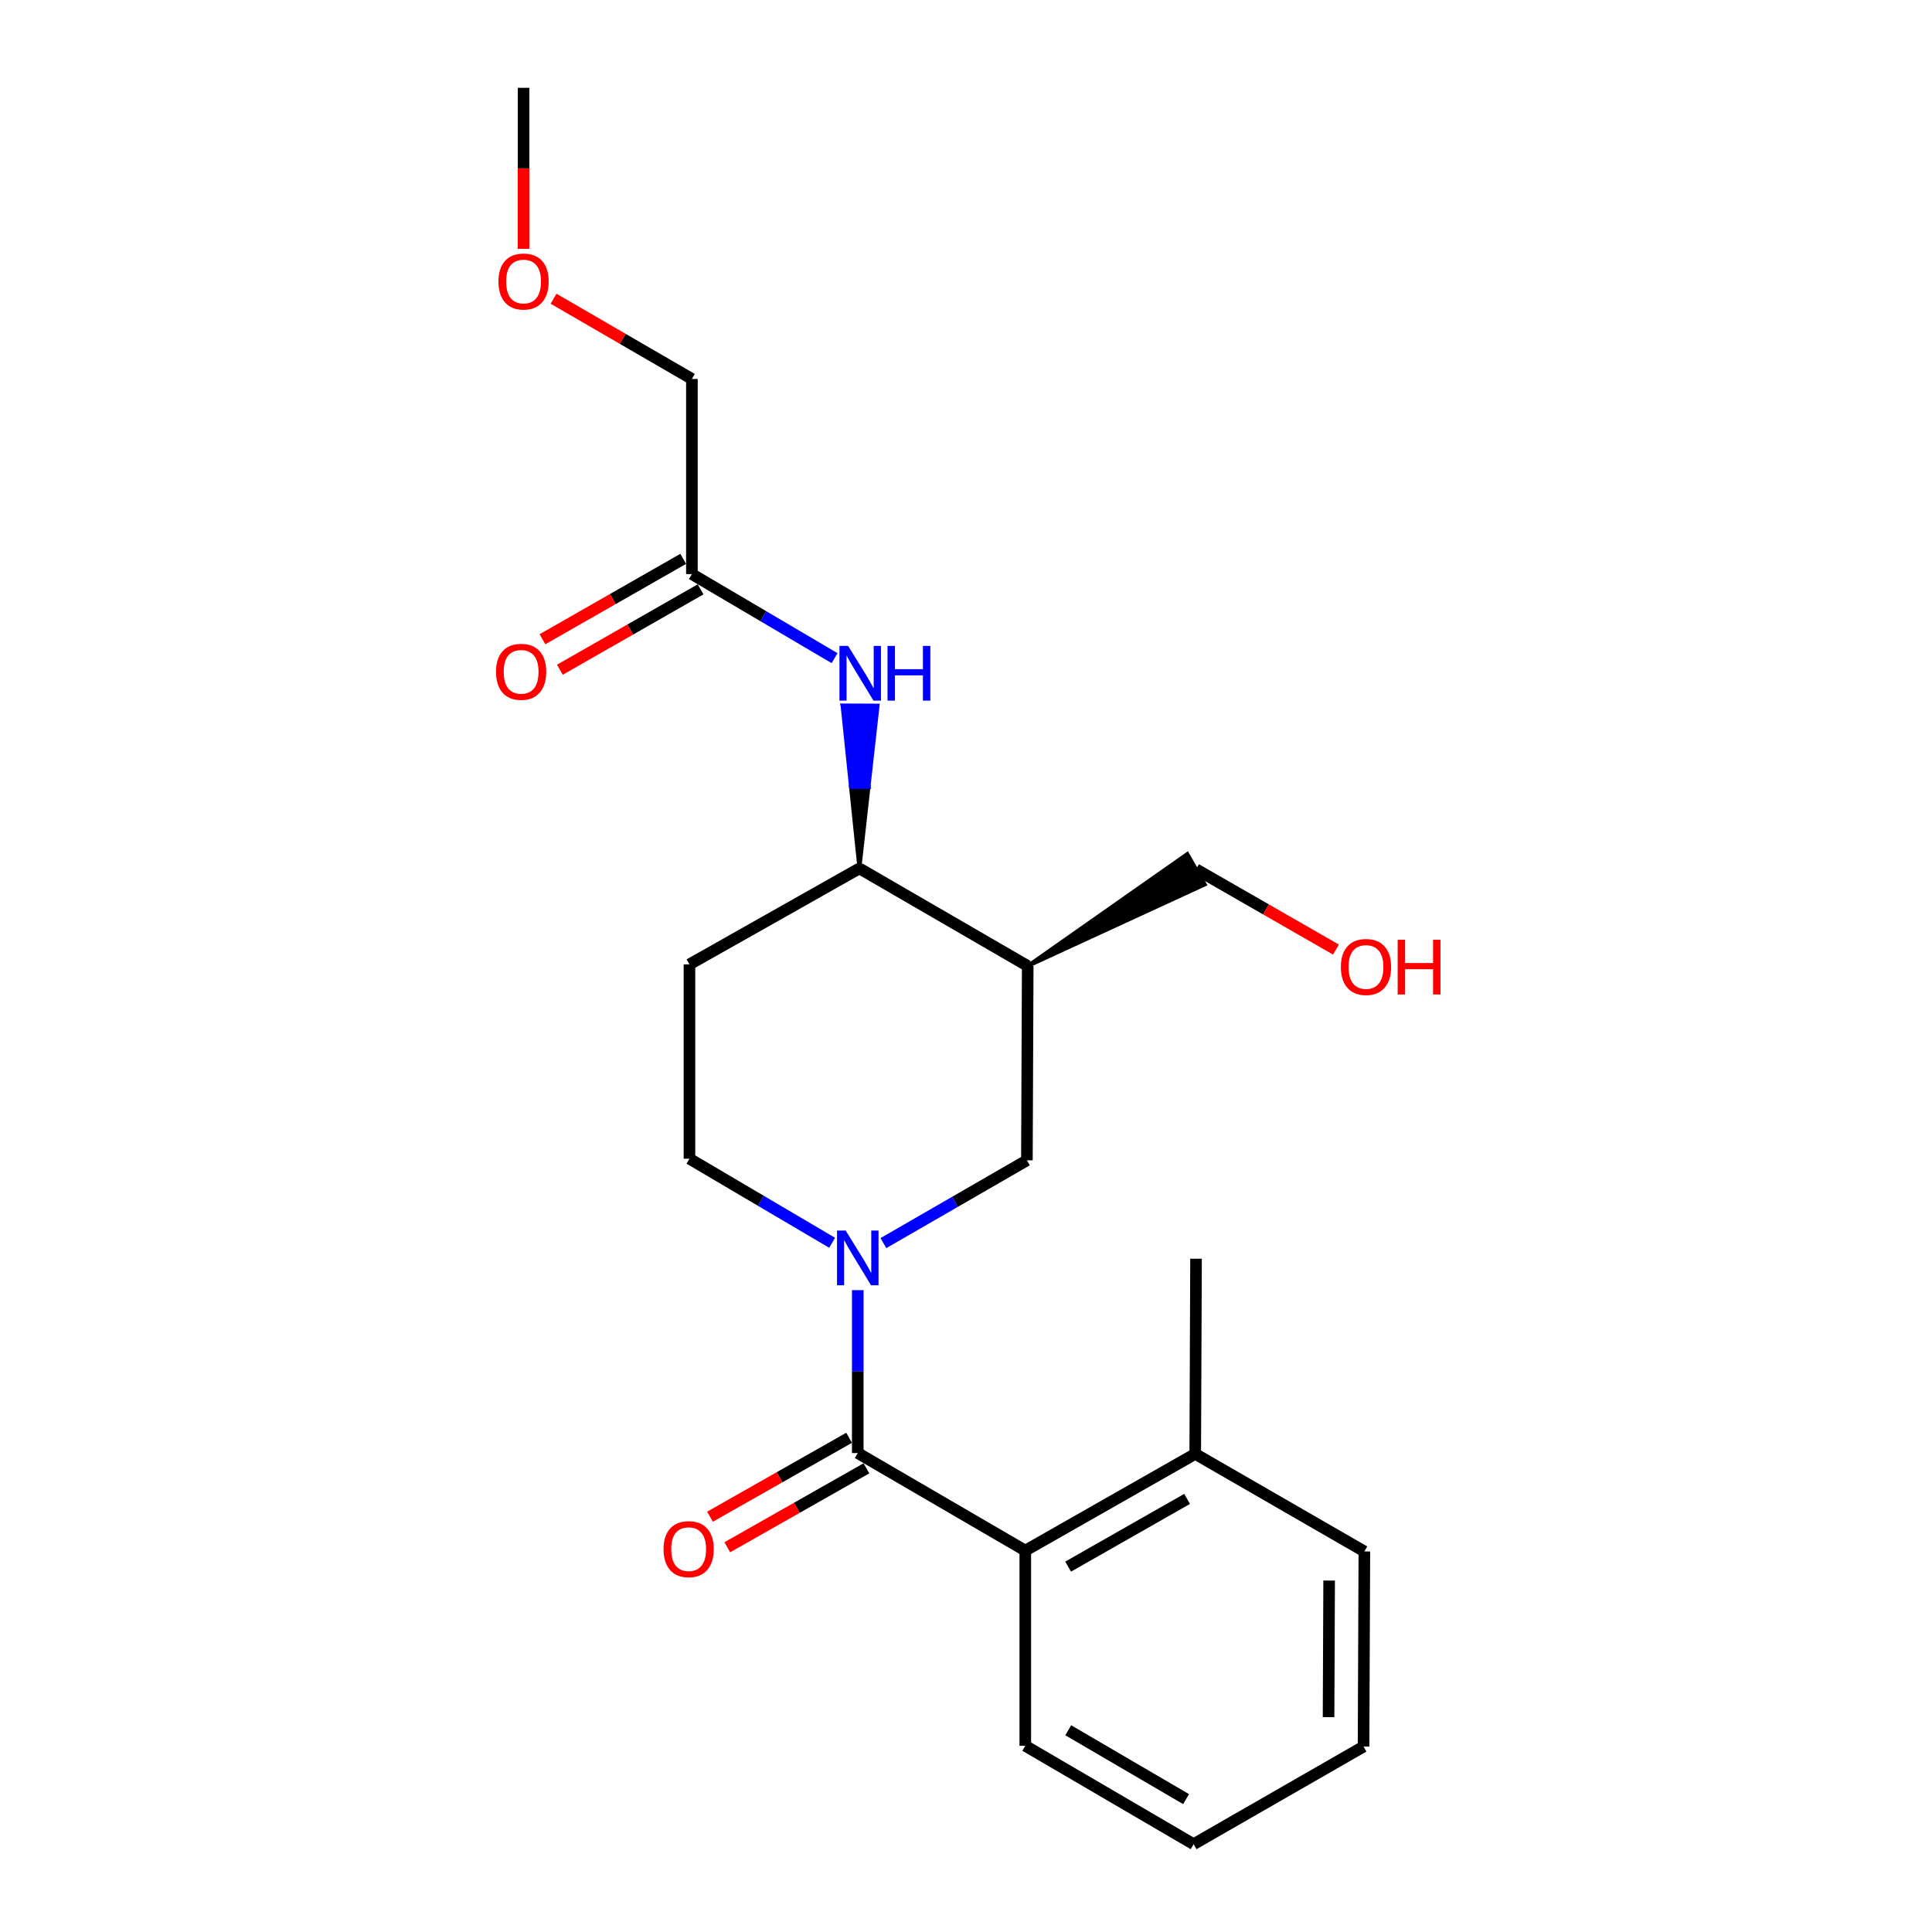 <?xml version='1.0' encoding='iso-8859-1'?>
<svg version='1.1' baseProfile='full'
              xmlns='http://www.w3.org/2000/svg'
                      xmlns:rdkit='http://www.rdkit.org/xml'
                      xmlns:xlink='http://www.w3.org/1999/xlink'
                  xml:space='preserve'
width='1000px' height='1000px' viewBox='0 0 1000 1000'>
<!-- END OF HEADER -->
<rect style='opacity:1.0;fill:#FFFFFF;stroke:none' width='1000' height='1000' x='0' y='0'> </rect>
<path class='bond-0' d='M 443.98,667.776 L 443.98,709.937' style='fill:none;fill-rule:evenodd;stroke:#0000FF;stroke-width:6px;stroke-linecap:butt;stroke-linejoin:miter;stroke-opacity:1' />
<path class='bond-0' d='M 443.98,709.937 L 443.98,752.098' style='fill:none;fill-rule:evenodd;stroke:#000000;stroke-width:6px;stroke-linecap:butt;stroke-linejoin:miter;stroke-opacity:1' />
<path class='bond-3' d='M 457.247,643.437 L 494.384,622.01' style='fill:none;fill-rule:evenodd;stroke:#0000FF;stroke-width:6px;stroke-linecap:butt;stroke-linejoin:miter;stroke-opacity:1' />
<path class='bond-3' d='M 494.384,622.01 L 531.522,600.583' style='fill:none;fill-rule:evenodd;stroke:#000000;stroke-width:6px;stroke-linecap:butt;stroke-linejoin:miter;stroke-opacity:1' />
<path class='bond-7' d='M 430.712,643.271 L 393.787,621.508' style='fill:none;fill-rule:evenodd;stroke:#0000FF;stroke-width:6px;stroke-linecap:butt;stroke-linejoin:miter;stroke-opacity:1' />
<path class='bond-7' d='M 393.787,621.508 L 356.862,599.745' style='fill:none;fill-rule:evenodd;stroke:#000000;stroke-width:6px;stroke-linecap:butt;stroke-linejoin:miter;stroke-opacity:1' />
<path class='bond-2' d='M 443.98,752.098 L 530.684,802.596' style='fill:none;fill-rule:evenodd;stroke:#000000;stroke-width:6px;stroke-linecap:butt;stroke-linejoin:miter;stroke-opacity:1' />
<path class='bond-9' d='M 439.497,744.197 L 403.489,764.626' style='fill:none;fill-rule:evenodd;stroke:#000000;stroke-width:6px;stroke-linecap:butt;stroke-linejoin:miter;stroke-opacity:1' />
<path class='bond-9' d='M 403.489,764.626 L 367.482,785.054' style='fill:none;fill-rule:evenodd;stroke:#FF0000;stroke-width:6px;stroke-linecap:butt;stroke-linejoin:miter;stroke-opacity:1' />
<path class='bond-9' d='M 448.463,759.999 L 412.455,780.428' style='fill:none;fill-rule:evenodd;stroke:#000000;stroke-width:6px;stroke-linecap:butt;stroke-linejoin:miter;stroke-opacity:1' />
<path class='bond-9' d='M 412.455,780.428 L 376.447,800.857' style='fill:none;fill-rule:evenodd;stroke:#FF0000;stroke-width:6px;stroke-linecap:butt;stroke-linejoin:miter;stroke-opacity:1' />
<path class='bond-1' d='M 531.946,500 L 531.522,600.583' style='fill:none;fill-rule:evenodd;stroke:#000000;stroke-width:6px;stroke-linecap:butt;stroke-linejoin:miter;stroke-opacity:1' />
<path class='bond-12' d='M 531.946,500 L 623.591,457.791 L 614.536,442.04 Z' style='fill:#000000;fill-rule:evenodd;fill-opacity:1;stroke:#000000;stroke-width:2px;stroke-linecap:butt;stroke-linejoin:miter;stroke-opacity:1;' />
<path class='bond-22' d='M 531.946,500 L 444.828,449.492' style='fill:none;fill-rule:evenodd;stroke:#000000;stroke-width:6px;stroke-linecap:butt;stroke-linejoin:miter;stroke-opacity:1' />
<path class='bond-10' d='M 530.684,802.596 L 618.65,752.532' style='fill:none;fill-rule:evenodd;stroke:#000000;stroke-width:6px;stroke-linecap:butt;stroke-linejoin:miter;stroke-opacity:1' />
<path class='bond-10' d='M 552.866,810.877 L 614.442,775.832' style='fill:none;fill-rule:evenodd;stroke:#000000;stroke-width:6px;stroke-linecap:butt;stroke-linejoin:miter;stroke-opacity:1' />
<path class='bond-13' d='M 530.684,802.596 L 530.684,903.623' style='fill:none;fill-rule:evenodd;stroke:#000000;stroke-width:6px;stroke-linecap:butt;stroke-linejoin:miter;stroke-opacity:1' />
<path class='bond-4' d='M 444.828,449.492 L 356.862,499.162' style='fill:none;fill-rule:evenodd;stroke:#000000;stroke-width:6px;stroke-linecap:butt;stroke-linejoin:miter;stroke-opacity:1' />
<path class='bond-5' d='M 444.828,449.492 L 449.543,407.349 L 440.459,407.312 Z' style='fill:#000000;fill-rule:evenodd;fill-opacity:1;stroke:#000000;stroke-width:2px;stroke-linecap:butt;stroke-linejoin:miter;stroke-opacity:1;' />
<path class='bond-5' d='M 449.543,407.349 L 436.089,365.133 L 454.258,365.207 Z' style='fill:#0000FF;fill-rule:evenodd;fill-opacity:1;stroke:#0000FF;stroke-width:2px;stroke-linecap:butt;stroke-linejoin:miter;stroke-opacity:1;' />
<path class='bond-5' d='M 449.543,407.349 L 440.459,407.312 L 436.089,365.133 Z' style='fill:#0000FF;fill-rule:evenodd;fill-opacity:1;stroke:#0000FF;stroke-width:2px;stroke-linecap:butt;stroke-linejoin:miter;stroke-opacity:1;' />
<path class='bond-6' d='M 431.974,340.666 L 395.049,318.908' style='fill:none;fill-rule:evenodd;stroke:#0000FF;stroke-width:6px;stroke-linecap:butt;stroke-linejoin:miter;stroke-opacity:1' />
<path class='bond-6' d='M 395.049,318.908 L 358.124,297.149' style='fill:none;fill-rule:evenodd;stroke:#000000;stroke-width:6px;stroke-linecap:butt;stroke-linejoin:miter;stroke-opacity:1' />
<path class='bond-11' d='M 353.617,289.261 L 317.195,310.07' style='fill:none;fill-rule:evenodd;stroke:#000000;stroke-width:6px;stroke-linecap:butt;stroke-linejoin:miter;stroke-opacity:1' />
<path class='bond-11' d='M 317.195,310.07 L 280.773,330.878' style='fill:none;fill-rule:evenodd;stroke:#FF0000;stroke-width:6px;stroke-linecap:butt;stroke-linejoin:miter;stroke-opacity:1' />
<path class='bond-11' d='M 362.63,305.036 L 326.208,325.845' style='fill:none;fill-rule:evenodd;stroke:#000000;stroke-width:6px;stroke-linecap:butt;stroke-linejoin:miter;stroke-opacity:1' />
<path class='bond-11' d='M 326.208,325.845 L 289.785,346.654' style='fill:none;fill-rule:evenodd;stroke:#FF0000;stroke-width:6px;stroke-linecap:butt;stroke-linejoin:miter;stroke-opacity:1' />
<path class='bond-15' d='M 358.124,297.149 L 358.124,196.142' style='fill:none;fill-rule:evenodd;stroke:#000000;stroke-width:6px;stroke-linecap:butt;stroke-linejoin:miter;stroke-opacity:1' />
<path class='bond-8' d='M 356.862,599.745 L 356.862,499.162' style='fill:none;fill-rule:evenodd;stroke:#000000;stroke-width:6px;stroke-linecap:butt;stroke-linejoin:miter;stroke-opacity:1' />
<path class='bond-17' d='M 618.65,752.532 L 619.064,651.515' style='fill:none;fill-rule:evenodd;stroke:#000000;stroke-width:6px;stroke-linecap:butt;stroke-linejoin:miter;stroke-opacity:1' />
<path class='bond-18' d='M 618.65,752.532 L 706.192,803.02' style='fill:none;fill-rule:evenodd;stroke:#000000;stroke-width:6px;stroke-linecap:butt;stroke-linejoin:miter;stroke-opacity:1' />
<path class='bond-14' d='M 619.064,449.916 L 655.279,470.71' style='fill:none;fill-rule:evenodd;stroke:#000000;stroke-width:6px;stroke-linecap:butt;stroke-linejoin:miter;stroke-opacity:1' />
<path class='bond-14' d='M 655.279,470.71 L 691.494,491.504' style='fill:none;fill-rule:evenodd;stroke:#FF0000;stroke-width:6px;stroke-linecap:butt;stroke-linejoin:miter;stroke-opacity:1' />
<path class='bond-20' d='M 530.684,903.623 L 617.812,954.545' style='fill:none;fill-rule:evenodd;stroke:#000000;stroke-width:6px;stroke-linecap:butt;stroke-linejoin:miter;stroke-opacity:1' />
<path class='bond-20' d='M 552.921,895.576 L 613.911,931.221' style='fill:none;fill-rule:evenodd;stroke:#000000;stroke-width:6px;stroke-linecap:butt;stroke-linejoin:miter;stroke-opacity:1' />
<path class='bond-16' d='M 358.124,196.142 L 322.319,175.382' style='fill:none;fill-rule:evenodd;stroke:#000000;stroke-width:6px;stroke-linecap:butt;stroke-linejoin:miter;stroke-opacity:1' />
<path class='bond-16' d='M 322.319,175.382 L 286.514,154.621' style='fill:none;fill-rule:evenodd;stroke:#FF0000;stroke-width:6px;stroke-linecap:butt;stroke-linejoin:miter;stroke-opacity:1' />
<path class='bond-19' d='M 270.996,128.799 L 270.996,87.127' style='fill:none;fill-rule:evenodd;stroke:#FF0000;stroke-width:6px;stroke-linecap:butt;stroke-linejoin:miter;stroke-opacity:1' />
<path class='bond-19' d='M 270.996,87.127 L 270.996,45.455' style='fill:none;fill-rule:evenodd;stroke:#000000;stroke-width:6px;stroke-linecap:butt;stroke-linejoin:miter;stroke-opacity:1' />
<path class='bond-23' d='M 706.192,803.02 L 705.768,904.017' style='fill:none;fill-rule:evenodd;stroke:#000000;stroke-width:6px;stroke-linecap:butt;stroke-linejoin:miter;stroke-opacity:1' />
<path class='bond-23' d='M 687.96,818.093 L 687.663,888.791' style='fill:none;fill-rule:evenodd;stroke:#000000;stroke-width:6px;stroke-linecap:butt;stroke-linejoin:miter;stroke-opacity:1' />
<path class='bond-21' d='M 617.812,954.545 L 705.768,904.017' style='fill:none;fill-rule:evenodd;stroke:#000000;stroke-width:6px;stroke-linecap:butt;stroke-linejoin:miter;stroke-opacity:1' />
<path  class='atom-0' d='M 437.72 636.931
L 447 651.931
Q 447.92 653.411, 449.4 656.091
Q 450.88 658.771, 450.96 658.931
L 450.96 636.931
L 454.72 636.931
L 454.72 665.251
L 450.84 665.251
L 440.88 648.851
Q 439.72 646.931, 438.48 644.731
Q 437.28 642.531, 436.92 641.851
L 436.92 665.251
L 433.24 665.251
L 433.24 636.931
L 437.72 636.931
' fill='#0000FF'/>
<path  class='atom-6' d='M 438.982 334.325
L 448.262 349.325
Q 449.182 350.805, 450.662 353.485
Q 452.142 356.165, 452.222 356.325
L 452.222 334.325
L 455.982 334.325
L 455.982 362.645
L 452.102 362.645
L 442.142 346.245
Q 440.982 344.325, 439.742 342.125
Q 438.542 339.925, 438.182 339.245
L 438.182 362.645
L 434.502 362.645
L 434.502 334.325
L 438.982 334.325
' fill='#0000FF'/>
<path  class='atom-6' d='M 459.382 334.325
L 463.222 334.325
L 463.222 346.365
L 477.702 346.365
L 477.702 334.325
L 481.542 334.325
L 481.542 362.645
L 477.702 362.645
L 477.702 349.565
L 463.222 349.565
L 463.222 362.645
L 459.382 362.645
L 459.382 334.325
' fill='#0000FF'/>
<path  class='atom-10' d='M 343.448 801.839
Q 343.448 795.039, 346.808 791.239
Q 350.168 787.439, 356.448 787.439
Q 362.728 787.439, 366.088 791.239
Q 369.448 795.039, 369.448 801.839
Q 369.448 808.719, 366.048 812.639
Q 362.648 816.519, 356.448 816.519
Q 350.208 816.519, 346.808 812.639
Q 343.448 808.759, 343.448 801.839
M 356.448 813.319
Q 360.768 813.319, 363.088 810.439
Q 365.448 807.519, 365.448 801.839
Q 365.448 796.279, 363.088 793.479
Q 360.768 790.639, 356.448 790.639
Q 352.128 790.639, 349.768 793.439
Q 347.448 796.239, 347.448 801.839
Q 347.448 807.559, 349.768 810.439
Q 352.128 813.319, 356.448 813.319
' fill='#FF0000'/>
<path  class='atom-12' d='M 256.734 347.727
Q 256.734 340.927, 260.094 337.127
Q 263.454 333.327, 269.734 333.327
Q 276.014 333.327, 279.374 337.127
Q 282.734 340.927, 282.734 347.727
Q 282.734 354.607, 279.334 358.527
Q 275.934 362.407, 269.734 362.407
Q 263.494 362.407, 260.094 358.527
Q 256.734 354.647, 256.734 347.727
M 269.734 359.207
Q 274.054 359.207, 276.374 356.327
Q 278.734 353.407, 278.734 347.727
Q 278.734 342.167, 276.374 339.367
Q 274.054 336.527, 269.734 336.527
Q 265.414 336.527, 263.054 339.327
Q 260.734 342.127, 260.734 347.727
Q 260.734 353.447, 263.054 356.327
Q 265.414 359.207, 269.734 359.207
' fill='#FF0000'/>
<path  class='atom-15' d='M 694.03 500.504
Q 694.03 493.704, 697.39 489.904
Q 700.75 486.104, 707.03 486.104
Q 713.31 486.104, 716.67 489.904
Q 720.03 493.704, 720.03 500.504
Q 720.03 507.384, 716.63 511.304
Q 713.23 515.184, 707.03 515.184
Q 700.79 515.184, 697.39 511.304
Q 694.03 507.424, 694.03 500.504
M 707.03 511.984
Q 711.35 511.984, 713.67 509.104
Q 716.03 506.184, 716.03 500.504
Q 716.03 494.944, 713.67 492.144
Q 711.35 489.304, 707.03 489.304
Q 702.71 489.304, 700.35 492.104
Q 698.03 494.904, 698.03 500.504
Q 698.03 506.224, 700.35 509.104
Q 702.71 511.984, 707.03 511.984
' fill='#FF0000'/>
<path  class='atom-15' d='M 723.43 486.424
L 727.27 486.424
L 727.27 498.464
L 741.75 498.464
L 741.75 486.424
L 745.59 486.424
L 745.59 514.744
L 741.75 514.744
L 741.75 501.664
L 727.27 501.664
L 727.27 514.744
L 723.43 514.744
L 723.43 486.424
' fill='#FF0000'/>
<path  class='atom-17' d='M 257.996 145.704
Q 257.996 138.904, 261.356 135.104
Q 264.716 131.304, 270.996 131.304
Q 277.276 131.304, 280.636 135.104
Q 283.996 138.904, 283.996 145.704
Q 283.996 152.584, 280.596 156.504
Q 277.196 160.384, 270.996 160.384
Q 264.756 160.384, 261.356 156.504
Q 257.996 152.624, 257.996 145.704
M 270.996 157.184
Q 275.316 157.184, 277.636 154.304
Q 279.996 151.384, 279.996 145.704
Q 279.996 140.144, 277.636 137.344
Q 275.316 134.504, 270.996 134.504
Q 266.676 134.504, 264.316 137.304
Q 261.996 140.104, 261.996 145.704
Q 261.996 151.424, 264.316 154.304
Q 266.676 157.184, 270.996 157.184
' fill='#FF0000'/>
</svg>
